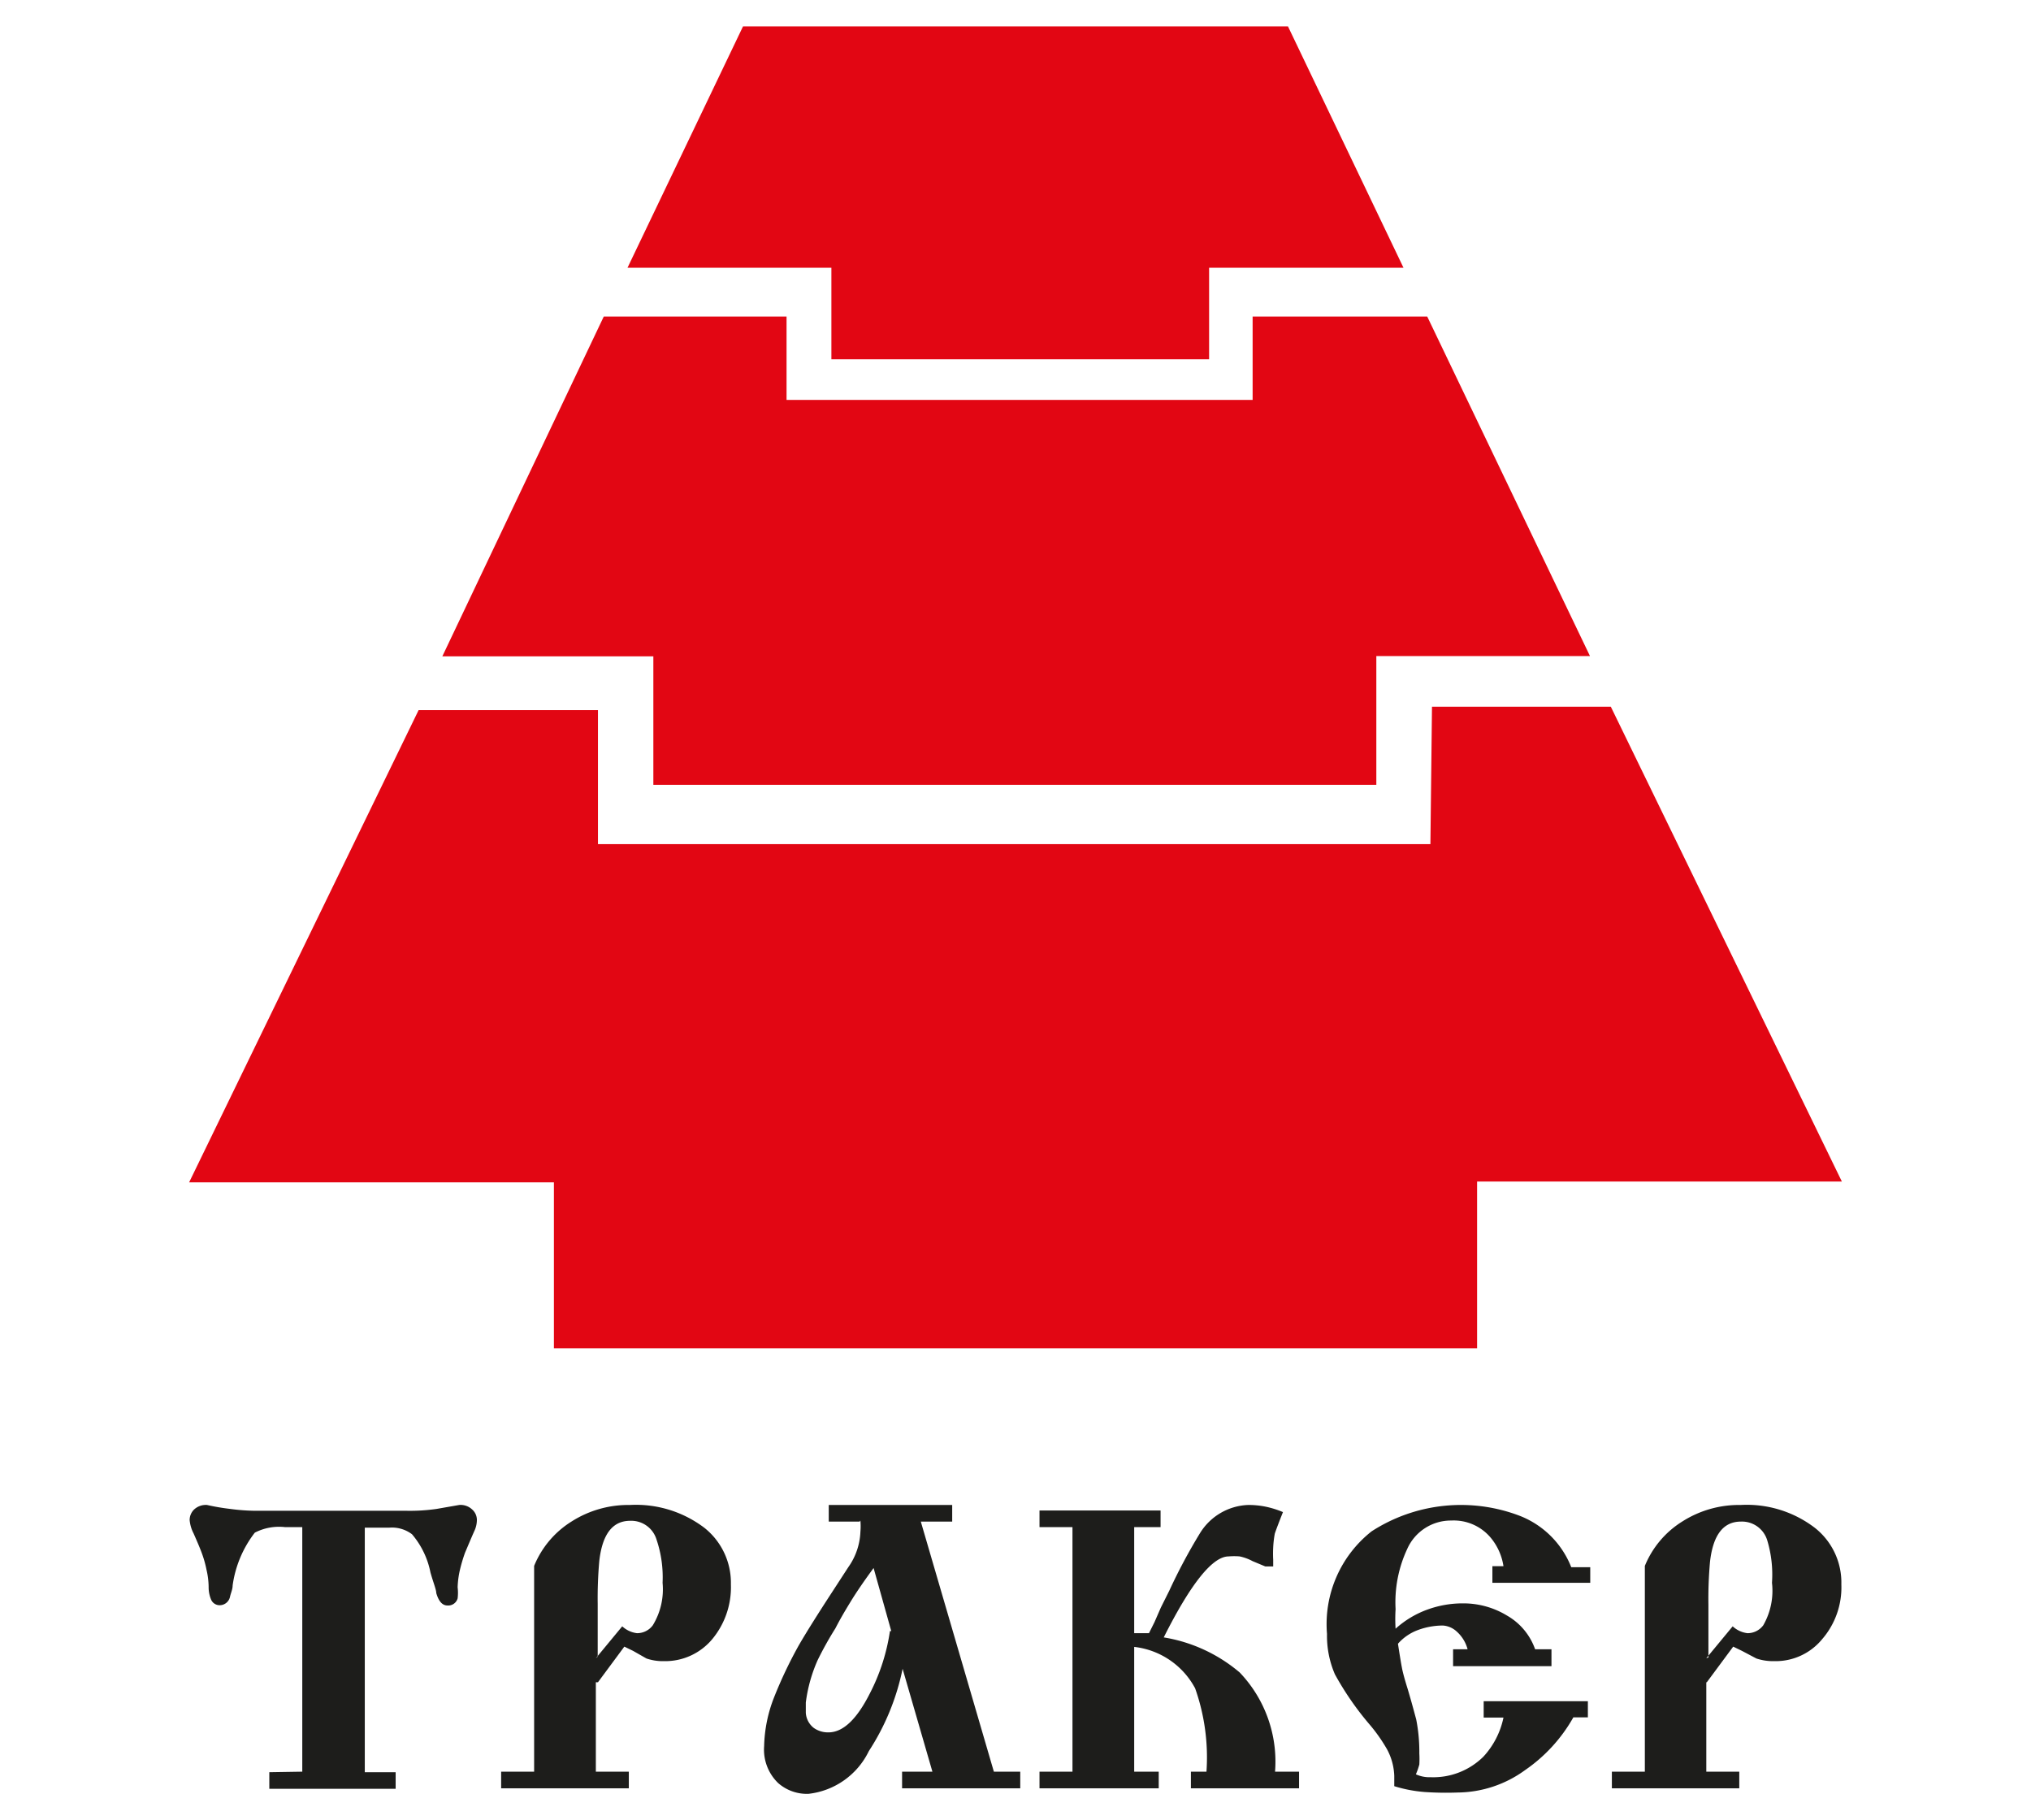 <svg id="Слой_1" data-name="Слой 1" xmlns="http://www.w3.org/2000/svg" viewBox="0 0 77 69"><defs><style>.cls-1{fill:#1d1d1b;}.cls-1,.cls-2{fill-rule:evenodd;}.cls-2{fill:#e20613;}</style></defs><title>лого</title><path class="cls-1" d="M64.69,62.86l1-1.21a1,1,0,0,0,.56.26.74.74,0,0,0,.6-.3A2.63,2.63,0,0,0,67.18,60,4.5,4.5,0,0,0,67,58.39a1,1,0,0,0-1-.71q-1,0-1.17,1.53a15.73,15.73,0,0,0-.06,1.62v2Zm0,.91v3.39h1.25v.63H61.11v-.63h1.25V61.65c0-.4,0-.79,0-1.17s0-.76,0-1.12a3.57,3.57,0,0,1,1.43-1.69,4,4,0,0,1,2.2-.62,4.25,4.25,0,0,1,2.82.87,2.64,2.64,0,0,1,1,2.14,3,3,0,0,1-.73,2.08,2.28,2.28,0,0,1-1.81.83,2,2,0,0,1-.68-.1l-.55-.29-.33-.16-1,1.35Zm-9.6-1.25h.55a1.37,1.37,0,0,0-.41-.67.85.85,0,0,0-.53-.23,2.74,2.74,0,0,0-.94.17,1.88,1.88,0,0,0-.76.52c.06.39.11.7.15.91s.12.49.22.81c.17.57.28,1,.32,1.14a6.32,6.32,0,0,1,.12,1.3,3.59,3.59,0,0,1,0,.42,2.85,2.85,0,0,1-.13.37,1.24,1.24,0,0,0,.56.11,2.7,2.7,0,0,0,2-.78A3.11,3.11,0,0,0,57,65.11h-.75v-.62H60.2v.61h-.55a6,6,0,0,1-1.83,2,4.4,4.4,0,0,1-2.55.85A12,12,0,0,1,54,67.93a5.24,5.24,0,0,1-1.14-.22v-.39a2.28,2.28,0,0,0-.27-1,6.18,6.18,0,0,0-.65-.93,11.27,11.27,0,0,1-1.33-1.92,3.66,3.66,0,0,1-.3-1.53A4.48,4.48,0,0,1,52,58.05a6.24,6.24,0,0,1,5.64-.58,3.44,3.44,0,0,1,1.93,1.94h.72V60H56.58v-.63H57a2.2,2.2,0,0,0-.51-1.11,1.83,1.83,0,0,0-1.47-.62,1.81,1.81,0,0,0-1.67,1.08A4.77,4.77,0,0,0,52.91,61a5.8,5.8,0,0,0,0,.74A3.66,3.66,0,0,1,54.16,61a3.9,3.9,0,0,1,1.3-.22,3.18,3.18,0,0,1,1.67.46,2.38,2.38,0,0,1,1.07,1.28h.62v.64H55.09v-.64ZM43,61.91h.56l.21-.42.24-.55.32-.64a21.34,21.34,0,0,1,1.17-2.19,2.24,2.24,0,0,1,1.82-1.06,3.23,3.23,0,0,1,.69.07,3.58,3.58,0,0,1,.63.2c-.19.48-.29.75-.31.82a3.89,3.89,0,0,0-.06.52,4.43,4.43,0,0,0,0,.47v.25h-.3l-.48-.2A1.85,1.85,0,0,0,47,59a2.5,2.5,0,0,0-.42,0c-.6,0-1.42,1-2.46,3.07A5.92,5.92,0,0,1,47,63.4a4.89,4.89,0,0,1,1.34,3.76h.91v.63h-4.1v-.63h.59A7.85,7.85,0,0,0,45.31,64,3,3,0,0,0,43,62.43v4.73h.93v.63H39.41v-.63h1.25V57.89H39.41v-.63H44v.63H43v4Zm-9.21-.08-.67-2.39c-.33.45-.63.88-.88,1.29s-.4.67-.57,1A12.89,12.89,0,0,0,31,62.93a5.72,5.72,0,0,0-.45,1.61v.39a.79.79,0,0,0,.3.57.93.93,0,0,0,.56.17c.55,0,1.07-.49,1.57-1.48a7.52,7.52,0,0,0,.76-2.36Zm-1.2-4.15H31.42v-.63H36.1v.63H34.91l2.77,9.48h1v.63H34.2v-.63h1.15l-1.13-3.9a9,9,0,0,1-1.28,3.12A2.9,2.9,0,0,1,30.65,68a1.65,1.65,0,0,1-1.15-.41,1.76,1.76,0,0,1-.53-1.4,5.36,5.36,0,0,1,.37-1.83,16.5,16.5,0,0,1,.95-2c.29-.5.7-1.15,1.22-1.95l.65-1a2.48,2.48,0,0,0,.46-1.34,2.45,2.45,0,0,0,0-.43Zm-10,5.18,1-1.21a1,1,0,0,0,.56.26.74.74,0,0,0,.6-.3A2.62,2.62,0,0,0,25.12,60a4.46,4.46,0,0,0-.23-1.64,1,1,0,0,0-1-.71q-1,0-1.17,1.53a15.73,15.73,0,0,0-.06,1.62v2Zm0,.91v3.39h1.25v.63H19v-.63h1.25V61.65c0-.4,0-.79,0-1.17s0-.76,0-1.12a3.57,3.57,0,0,1,1.43-1.69,4,4,0,0,1,2.2-.62,4.29,4.29,0,0,1,2.83.87,2.66,2.66,0,0,1,1,2.14A3.08,3.08,0,0,1,27,62.14a2.32,2.32,0,0,1-1.82.83,1.93,1.93,0,0,1-.67-.1L24,62.58l-.33-.16-1,1.35ZM11.46,67.16V57.89h-.65a2,2,0,0,0-1.15.21,4.21,4.21,0,0,0-.84,2c0,.15-.07.29-.1.43a.4.4,0,0,1-.39.32A.35.35,0,0,1,8,60.63a1.21,1.21,0,0,1-.09-.48,3,3,0,0,0-.08-.64,4.08,4.08,0,0,0-.17-.61c-.06-.17-.17-.43-.32-.77a1.36,1.36,0,0,1-.15-.51.56.56,0,0,1,.16-.39.65.65,0,0,1,.5-.18,8.42,8.42,0,0,0,.88.15,7.65,7.65,0,0,0,1.14.07H15.4a7.11,7.11,0,0,0,1.15-.07l.86-.15a.64.64,0,0,1,.49.17.53.53,0,0,1,.18.4A1,1,0,0,1,18,58c-.13.29-.25.58-.37.86a6.06,6.06,0,0,0-.2.68,3.37,3.37,0,0,0-.08.63,1.74,1.74,0,0,1,0,.42.37.37,0,0,1-.39.27c-.19,0-.33-.16-.42-.47,0-.13-.11-.39-.22-.78a3.18,3.18,0,0,0-.7-1.45,1.26,1.26,0,0,0-.86-.25h-.93v9.27H15v.63H10.21v-.63Z"/><path class="cls-2" d="M48.83,1l4.38,9.15H45.84v3.47H31.52V10.15H23.79L28.17,1ZM22.67,32H54.23l.06-5.21h6.78l8.76,18H56v6.32H21V44.82H7.17l8.7-17.9h6.8V32Zm7.15-16.84H47.49V12h6.62l6.17,12.87h-8.1v4.88H24.77V24.88h-8L22.89,12h6.93v3.18Z"/></svg>